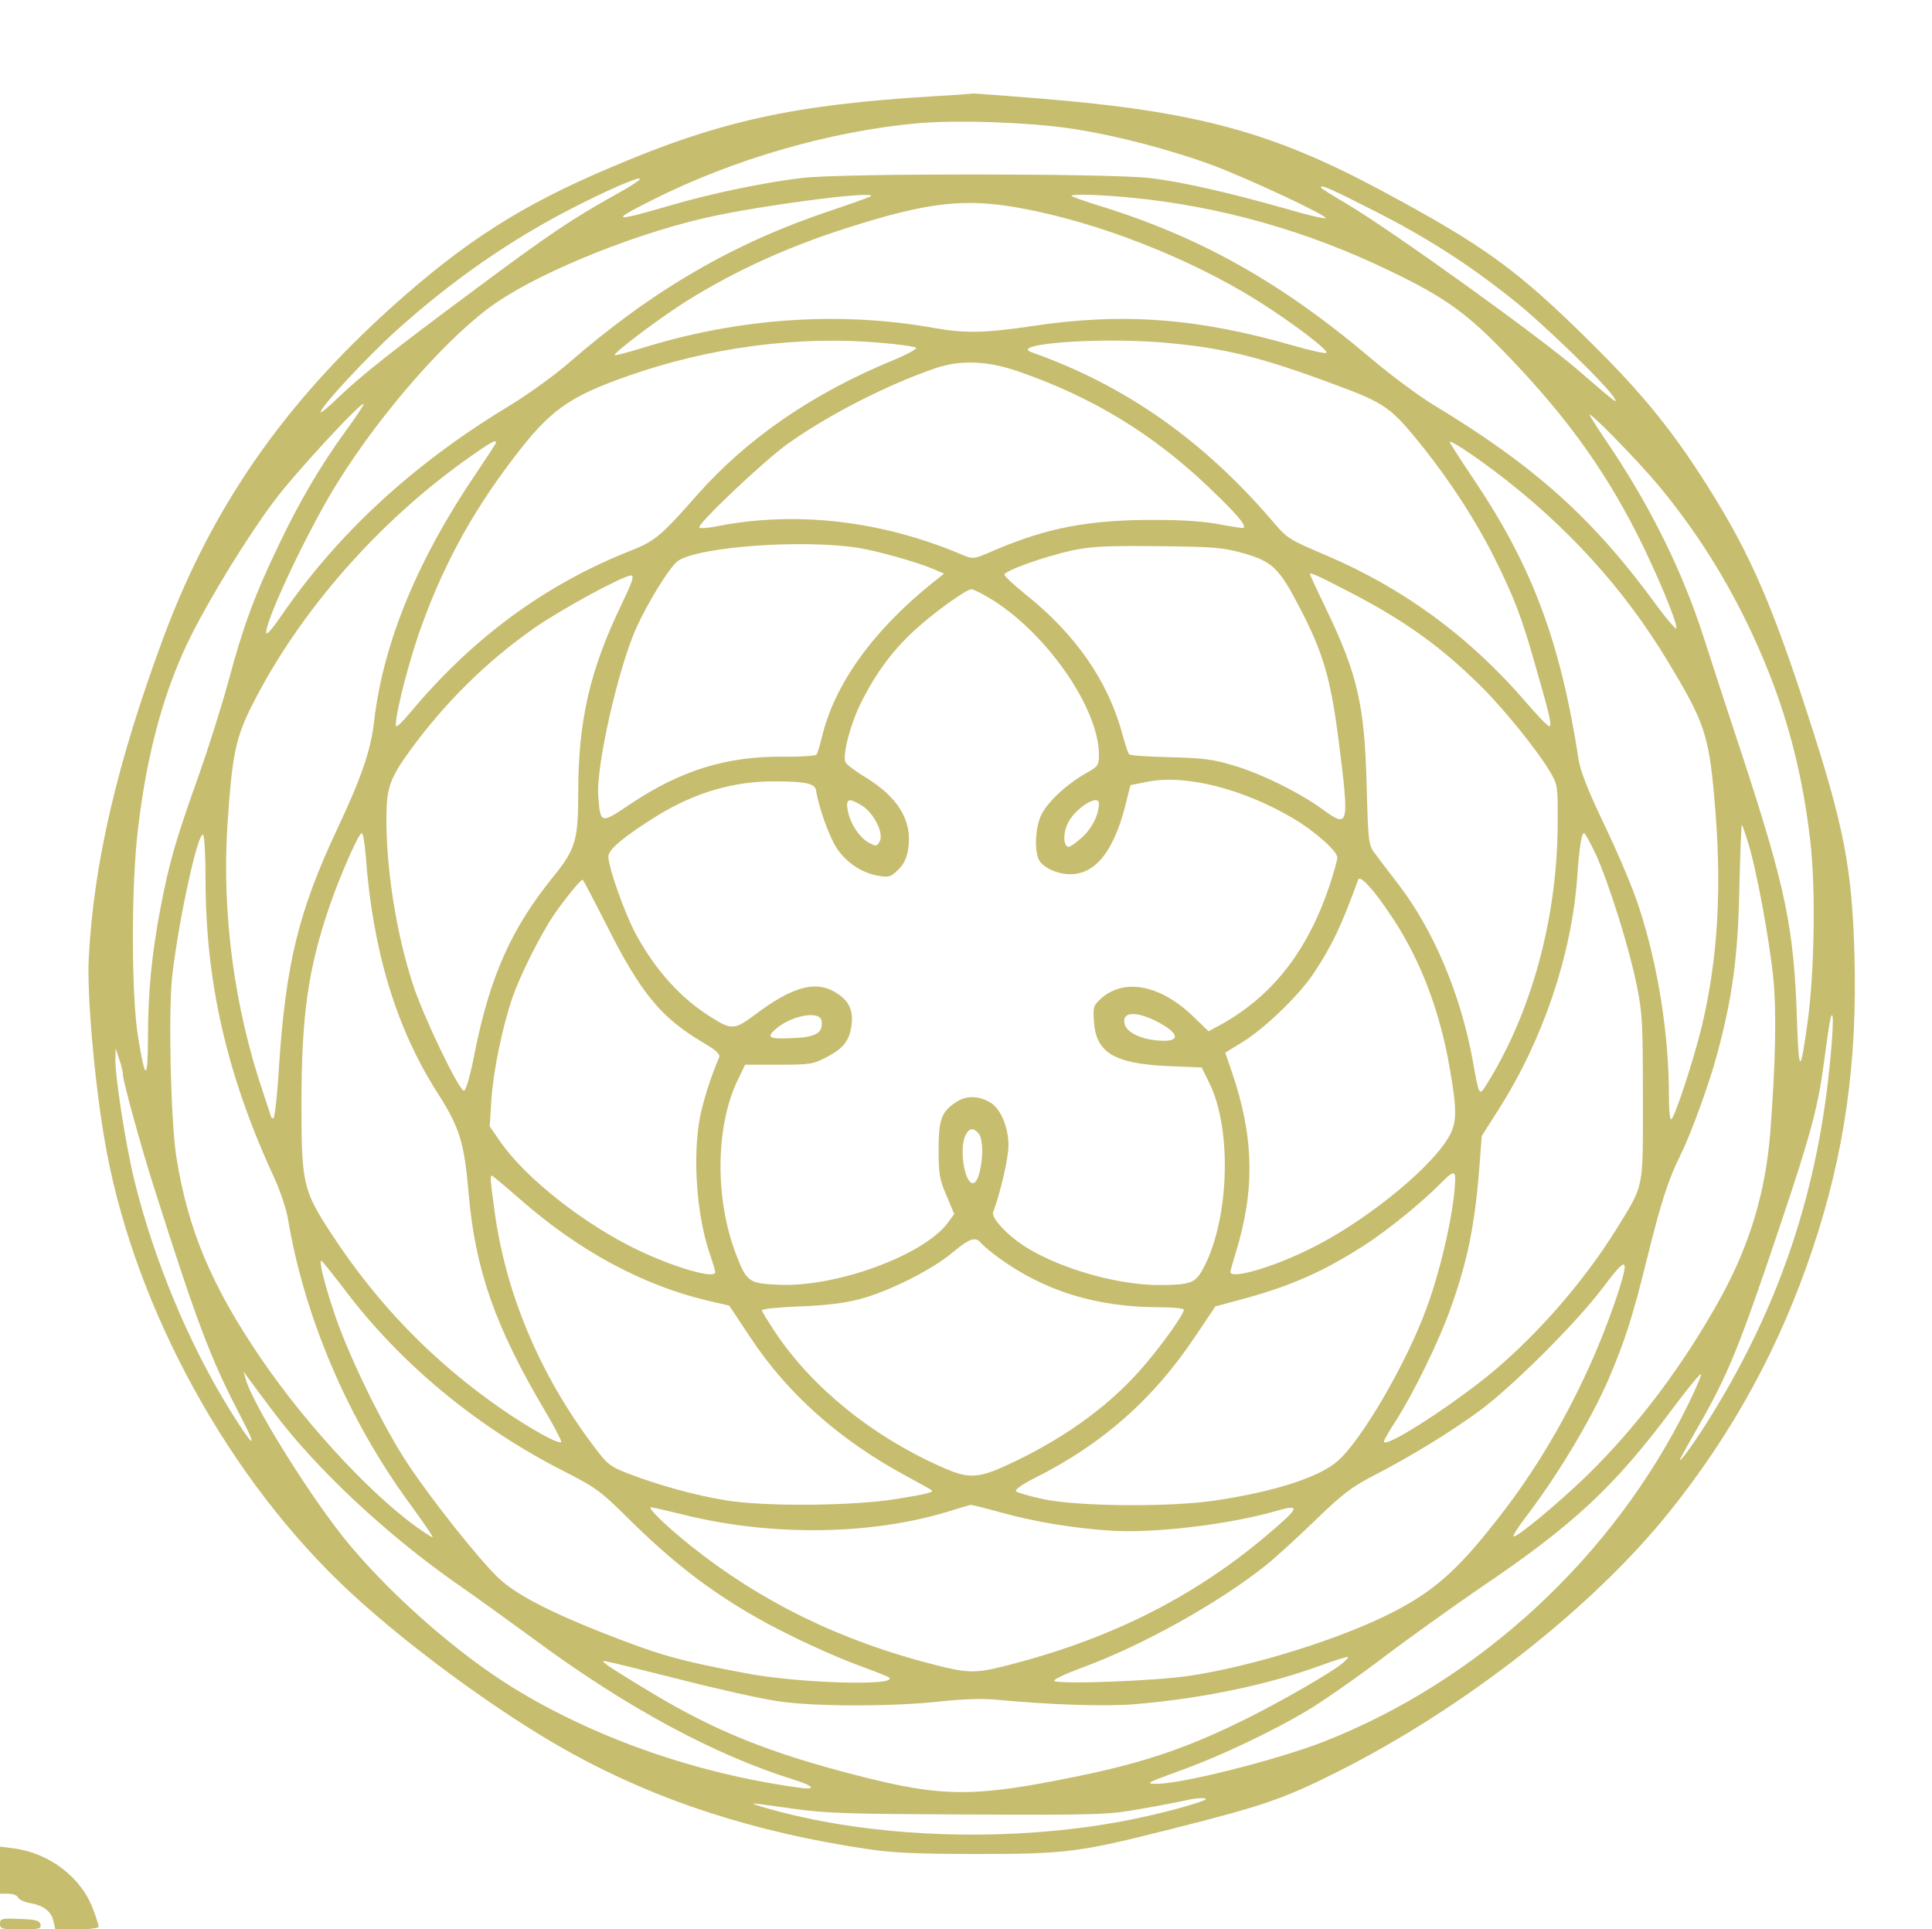 <svg preserveAspectRatio="xMidYMid meet" viewBox="0 0 705 704" height="704" width="705" version="1.0" xmlns="http://www.w3.org/2000/svg">

<g stroke="none" fill="#c7bd6f" transform="translate(0,704) scale(0.1,-0.1)">
<path fill="#c7bd6f" d="M3410 6689 c-514 -31 -784 -90 -1184 -261 -324 -137 -531 -270 -795 -507 -399 -359 -660 -736 -836 -1211 -168 -454 -253 -819 -271 -1164 -7 -131 19 -435 56 -656 96 -580 425 -1202 857 -1621 216 -210 582 -480 848 -626 317 -175 670 -289 1080 -350 93 -14 183 -18 405 -18 322 0 371 7 700 90 337 85 411 110 605 207 464 232 936 601 1218 953 232 290 403 603 522 960 116 347 163 677 152 1073 -9 314 -38 467 -168 867 -142 439 -224 621 -402 894 -114 174 -220 301 -389 468 -271 269 -390 355 -764 556 -400 215 -675 290 -1242 337 -134 11 -246 19 -250 19 -4 -1 -68 -6 -142 -10z m498 -118 c166 -25 367 -78 525 -137 134 -51 413 -182 404 -190 -3 -3 -61 10 -129 30 -220 63 -401 104 -518 117 -154 16 -1112 17 -1260 0 -138 -16 -326 -55 -475 -98 -222 -65 -233 -62 -73 18 296 149 648 250 964 279 143 13 408 4 562 -19z m-1663 -242 c-158 -88 -240 -143 -510 -344 -303 -225 -413 -312 -498 -393 -37 -36 -67 -61 -67 -56 0 19 164 196 273 295 206 186 422 336 656 455 219 111 324 142 146 43z m2767 -57 c194 -98 350 -198 513 -329 111 -88 346 -317 366 -356 13 -23 6 -17 -132 102 -138 120 -682 511 -846 608 -51 30 -93 56 -93 59 0 11 31 -2 192 -84z m-1834 52 c-3 -3 -71 -27 -151 -54 -352 -118 -646 -289 -950 -553 -55 -48 -158 -122 -232 -166 -343 -209 -616 -462 -820 -760 -27 -40 -51 -68 -53 -62 -11 32 153 380 259 549 162 261 413 545 582 659 182 123 538 263 802 317 221 45 583 90 563 70z m948 -5 c330 -32 648 -123 949 -269 189 -91 270 -148 397 -277 227 -231 374 -431 501 -680 70 -138 150 -329 144 -346 -1 -5 -34 32 -72 84 -231 317 -445 509 -818 734 -53 33 -152 106 -218 162 -334 284 -634 452 -1013 567 -47 15 -86 29 -86 31 0 8 102 5 216 -6z m-404 -38 c282 -51 615 -181 865 -337 129 -81 270 -188 252 -192 -9 -2 -63 11 -120 27 -350 101 -625 121 -954 71 -168 -25 -242 -27 -355 -7 -344 62 -712 37 -1064 -72 -55 -17 -101 -29 -103 -27 -7 7 174 143 268 201 176 109 363 194 579 263 294 94 429 110 632 73z m-507 -492 c66 -5 124 -14 128 -18 4 -4 -34 -25 -85 -46 -292 -120 -532 -285 -714 -491 -130 -148 -153 -168 -244 -204 -312 -123 -580 -321 -807 -595 -23 -27 -44 -48 -47 -45 -10 11 33 190 78 325 83 243 191 445 348 651 134 177 202 226 422 303 296 104 621 147 921 120z m1030 1 c220 -19 351 -51 625 -153 187 -69 205 -82 326 -233 99 -125 192 -268 257 -399 73 -147 100 -217 151 -398 53 -184 60 -217 49 -217 -5 0 -43 39 -83 86 -208 241 -447 417 -734 539 -132 56 -139 60 -193 124 -254 296 -538 495 -877 615 -90 31 241 56 479 36z m-530 -105 c270 -93 492 -228 697 -424 101 -97 136 -137 126 -147 -3 -2 -40 4 -84 12 -54 11 -132 17 -244 17 -237 0 -385 -28 -577 -109 -80 -35 -82 -35 -120 -19 -296 126 -610 162 -901 104 -30 -6 -56 -8 -60 -4 -11 10 237 245 323 306 152 108 365 216 540 276 91 30 187 27 300 -12z m-2456 -221 c-92 -128 -166 -253 -244 -417 -85 -177 -127 -290 -181 -491 -25 -93 -75 -250 -110 -349 -82 -229 -106 -312 -138 -478 -33 -174 -46 -309 -46 -478 -1 -157 -10 -156 -36 4 -25 150 -26 556 0 765 33 277 96 506 193 700 75 149 208 365 305 494 73 98 316 361 325 352 2 -2 -28 -48 -68 -102z m4796 -199 c125 -151 229 -313 316 -490 129 -264 201 -511 235 -805 20 -173 15 -479 -10 -660 -27 -193 -32 -192 -39 15 -11 329 -41 474 -195 945 -61 184 -127 387 -147 450 -75 232 -187 460 -333 680 -43 63 -79 119 -81 125 -8 22 176 -166 254 -260z m-4245 160 c0 -3 -29 -47 -63 -98 -220 -321 -348 -627 -382 -920 -12 -105 -46 -204 -134 -391 -141 -300 -188 -491 -213 -868 -6 -104 -16 -188 -20 -188 -4 0 -8 1 -8 3 0 1 -14 42 -30 91 -105 309 -151 653 -130 976 17 255 29 316 90 437 172 341 463 673 795 906 75 53 95 64 95 52z m3645 -105 c261 -197 470 -426 632 -695 131 -217 148 -266 168 -490 30 -325 15 -591 -46 -844 -31 -125 -94 -318 -110 -335 -5 -6 -9 30 -9 85 0 226 -40 478 -110 691 -22 68 -79 202 -126 299 -61 129 -87 194 -94 240 -65 423 -168 700 -377 1012 -51 76 -93 141 -93 144 0 9 73 -38 165 -107z m-2318 -280 c70 -12 209 -51 268 -76 l40 -17 -45 -36 c-217 -175 -355 -369 -401 -561 -7 -30 -16 -59 -20 -64 -4 -4 -58 -8 -121 -7 -206 2 -374 -50 -558 -173 -108 -73 -109 -73 -117 28 -9 107 73 469 139 615 43 95 124 226 153 245 80 52 460 79 662 46z m1401 -19 c105 -30 130 -54 205 -199 86 -165 113 -259 142 -486 39 -308 37 -319 -55 -252 -84 62 -223 131 -326 162 -75 23 -112 28 -234 31 -79 2 -147 6 -150 11 -4 4 -14 36 -24 72 -52 194 -171 366 -356 513 -41 33 -75 65 -75 70 0 14 142 65 245 88 72 15 121 18 315 16 207 -2 238 -5 313 -26z m392 -144 c200 -104 332 -200 475 -342 85 -84 208 -237 253 -314 26 -45 27 -50 26 -196 -3 -340 -96 -680 -258 -940 -29 -46 -28 -47 -51 80 -43 242 -143 480 -272 648 -38 49 -78 102 -89 117 -20 27 -22 46 -27 247 -8 291 -33 402 -148 641 -32 67 -59 124 -59 127 0 8 30 -6 150 -68z m-2665 -49 c-113 -235 -155 -420 -155 -679 0 -176 -10 -208 -92 -309 -152 -188 -230 -362 -286 -642 -16 -84 -32 -138 -39 -138 -18 0 -149 272 -187 390 -60 186 -97 417 -96 609 1 106 12 139 83 238 129 178 281 328 456 451 99 69 324 191 353 192 14 0 6 -22 -37 -112z m1340 33 c206 -120 405 -402 405 -575 0 -38 -3 -43 -48 -68 -71 -40 -142 -107 -163 -153 -20 -43 -25 -119 -10 -158 11 -30 67 -57 116 -57 91 0 157 81 200 245 l20 80 60 12 c138 29 352 -25 535 -134 77 -45 160 -119 160 -142 0 -10 -13 -56 -29 -104 -81 -240 -209 -402 -398 -507 l-43 -23 -59 57 c-120 114 -252 138 -336 60 -25 -23 -27 -30 -23 -84 8 -111 75 -151 268 -160 l125 -5 28 -57 c85 -172 72 -509 -26 -683 -26 -46 -44 -53 -150 -54 -149 -2 -358 56 -488 135 -68 41 -133 109 -125 131 26 68 56 197 56 243 0 65 -27 131 -63 155 -41 26 -88 29 -124 6 -57 -36 -68 -63 -68 -176 0 -88 3 -108 29 -168 l28 -67 -25 -34 c-91 -118 -405 -233 -615 -224 -109 5 -117 10 -155 108 -78 200 -77 465 3 635 l29 60 123 0 c115 0 126 2 175 28 62 32 84 61 91 122 5 52 -12 86 -61 115 -71 43 -157 19 -290 -81 -76 -57 -87 -58 -160 -12 -112 69 -205 172 -277 305 -41 76 -100 243 -100 283 0 26 60 75 179 149 138 85 281 126 431 125 113 -1 144 -8 148 -34 9 -59 47 -166 74 -208 35 -54 93 -93 155 -103 38 -6 45 -3 71 23 20 19 31 43 36 75 16 103 -36 189 -158 263 -36 22 -68 46 -71 54 -11 28 18 138 56 215 53 107 114 190 194 264 66 62 191 152 210 152 5 0 33 -13 60 -29z m-459 -761 c43 -27 80 -101 64 -130 -10 -19 -13 -19 -39 -5 -35 18 -70 72 -78 120 -7 41 4 45 53 15z m864 8 c0 -40 -25 -90 -60 -122 -22 -20 -44 -36 -50 -36 -20 0 -22 49 -3 87 26 54 113 108 113 71z m2369 -143 c31 -99 78 -356 92 -495 12 -126 8 -308 -11 -560 -17 -218 -74 -409 -180 -603 -136 -247 -306 -473 -491 -653 -109 -105 -258 -228 -266 -220 -3 3 15 31 39 63 118 153 243 361 308 511 59 138 87 224 140 439 51 206 78 290 122 378 37 74 104 257 133 365 57 211 77 359 82 608 3 127 7 232 9 232 2 0 12 -29 23 -65z m-5629 -133 c0 -376 78 -716 250 -1088 22 -48 45 -116 51 -153 60 -358 219 -729 440 -1032 38 -52 74 -103 80 -114 12 -19 12 -19 -17 0 -172 111 -429 384 -603 640 -179 263 -265 468 -307 730 -21 131 -30 528 -16 660 23 204 94 531 113 519 5 -3 9 -76 9 -162z m585 81 c25 -341 111 -626 261 -860 82 -128 98 -182 114 -367 24 -280 98 -490 281 -798 33 -56 58 -105 57 -109 -4 -13 -111 46 -217 119 -251 174 -454 383 -623 642 -102 156 -108 182 -108 471 0 323 24 494 103 724 39 113 106 265 117 265 5 0 11 -39 15 -87z m4488 10 c49 -108 122 -342 149 -476 21 -101 23 -141 23 -412 0 -342 6 -313 -98 -482 -122 -196 -297 -395 -471 -536 -155 -124 -376 -264 -376 -237 0 5 20 40 45 78 62 97 156 288 198 407 62 173 89 303 106 525 l8 105 63 99 c160 252 264 559 285 841 8 114 16 165 25 165 4 0 23 -35 43 -77z m-741 -233 c102 -154 173 -342 208 -547 29 -165 27 -206 -11 -264 -75 -117 -310 -304 -499 -396 -139 -69 -290 -112 -290 -84 0 5 9 37 20 72 70 229 66 421 -15 658 l-24 70 62 38 c82 50 207 171 261 252 67 101 101 173 162 341 7 19 58 -37 126 -140z m-2867 -29 c123 -244 197 -334 347 -423 53 -31 67 -45 62 -57 -30 -69 -58 -158 -70 -219 -27 -144 -12 -357 36 -497 11 -32 20 -62 20 -67 0 -26 -148 16 -285 82 -197 95 -409 263 -500 395 l-38 55 6 97 c7 104 40 266 77 373 29 84 102 229 152 303 38 55 96 127 104 127 2 0 42 -76 89 -169z m783 -346 c6 -44 -20 -60 -107 -63 -83 -4 -95 2 -63 31 56 51 164 72 170 32z m1219 0 c93 -47 94 -81 1 -71 -58 6 -104 29 -113 56 -15 47 34 53 112 15z m2463 -128 c-43 -479 -180 -896 -429 -1302 -53 -87 -121 -184 -121 -172 0 3 26 50 57 104 118 205 155 293 311 758 107 318 136 425 157 583 22 164 27 189 32 174 3 -8 0 -73 -7 -145z m-6231 -72 c1 -24 69 -271 112 -405 159 -500 206 -625 318 -840 67 -128 45 -113 -42 28 -149 241 -276 546 -347 836 -32 132 -70 378 -69 441 l1 40 13 -40 c8 -22 14 -49 14 -60z m3122 -211 c28 -33 7 -192 -24 -181 -29 9 -46 125 -25 172 13 29 30 32 49 9z m1739 -162 c0 -100 -48 -322 -104 -474 -72 -199 -239 -487 -327 -561 -67 -58 -233 -111 -444 -142 -163 -25 -498 -22 -624 4 -52 11 -98 24 -103 29 -6 6 20 25 70 50 243 122 429 285 581 512 l76 113 100 27 c177 48 296 101 445 197 87 56 217 163 279 227 39 40 51 44 51 18z m-3412 -78 c214 -188 447 -314 685 -370 l78 -18 77 -116 c136 -206 325 -374 569 -506 48 -26 90 -49 92 -51 10 -8 -13 -14 -130 -33 -157 -25 -474 -28 -618 -5 -111 18 -246 55 -353 96 -75 29 -80 33 -139 112 -191 256 -313 547 -354 845 -17 125 -17 132 -10 132 3 0 49 -39 103 -86z m1683 -161 c8 -9 36 -33 64 -53 166 -121 357 -180 586 -180 49 0 89 -4 89 -9 0 -16 -77 -125 -145 -204 -116 -136 -270 -251 -462 -345 -142 -69 -173 -72 -281 -23 -250 111 -469 289 -602 488 -27 41 -50 78 -50 82 0 5 62 11 138 14 90 3 164 12 217 26 105 27 265 107 340 170 65 54 85 60 106 34z m-2330 -160 c205 -275 486 -508 804 -670 120 -61 137 -74 235 -171 160 -159 298 -266 470 -364 116 -66 288 -145 395 -183 44 -16 84 -32 89 -36 36 -32 -330 -21 -520 15 -253 48 -315 66 -522 147 -201 79 -324 144 -384 202 -73 70 -245 287 -331 417 -90 136 -215 393 -266 545 -39 117 -58 195 -48 195 2 0 37 -44 78 -97z m4656 -12 c-92 -284 -241 -571 -417 -801 -162 -212 -250 -292 -408 -373 -189 -97 -510 -197 -742 -232 -128 -19 -484 -32 -493 -18 -3 5 42 26 99 47 220 80 503 238 674 375 36 29 117 103 181 165 97 94 131 120 210 161 136 70 280 158 389 238 122 90 356 324 451 451 84 112 95 110 56 -13z m-4909 -443 c155 -207 415 -450 672 -629 58 -40 181 -129 274 -197 342 -253 663 -426 959 -518 65 -20 76 -35 20 -28 -379 51 -751 181 -1053 367 -199 123 -434 329 -592 517 -135 160 -359 519 -382 610 l-7 25 18 -25 c10 -14 51 -69 91 -122z m5163 29 c-273 -557 -762 -1009 -1330 -1232 -175 -68 -525 -156 -614 -154 -39 1 -34 3 108 55 129 47 319 137 443 211 53 31 178 118 277 193 99 75 259 189 355 255 341 230 491 370 702 653 55 74 102 131 105 128 3 -2 -18 -52 -46 -109z m-2508 -396 c119 -33 260 -57 397 -66 159 -11 435 22 608 72 92 26 86 13 -46 -98 -269 -225 -574 -375 -949 -469 -104 -26 -134 -25 -251 5 -341 86 -634 229 -892 435 -91 73 -160 140 -144 140 5 0 53 -11 106 -24 321 -82 688 -79 973 7 44 14 83 25 87 26 4 0 54 -12 111 -28z m1246 -550 c-41 -34 -218 -136 -344 -199 -214 -107 -374 -162 -616 -212 -383 -79 -497 -79 -809 1 -320 82 -517 161 -752 302 -78 47 -152 93 -163 102 -20 16 -19 16 5 11 14 -2 133 -32 265 -65 132 -34 290 -69 350 -78 133 -21 422 -21 600 -1 76 8 148 11 200 6 201 -19 395 -25 499 -17 247 20 489 70 686 142 52 19 97 33 99 31 2 -2 -7 -12 -20 -23z m-499 -496 c0 -7 -129 -44 -233 -66 -387 -85 -860 -84 -1242 1 -83 18 -187 48 -175 49 3 1 68 -8 145 -19 122 -17 204 -19 640 -21 474 -2 506 -1 625 20 69 12 141 26 160 30 40 10 80 13 80 6z"></path>
<path fill="#c7bd6f" d="M0 216 l0 -86 30 0 c17 0 33 -6 36 -14 3 -7 22 -16 42 -20 50 -8 79 -30 87 -66 l7 -30 79 0 c44 0 79 4 79 10 0 5 -9 34 -21 65 -42 114 -159 203 -286 220 l-53 7 0 -86z"></path>
<path fill="#c7bd6f" d="M0 20 c0 -18 6 -20 76 -20 66 0 75 2 72 17 -3 15 -16 19 -76 21 -67 3 -72 1 -72 -18z"></path>
</g>
</svg>